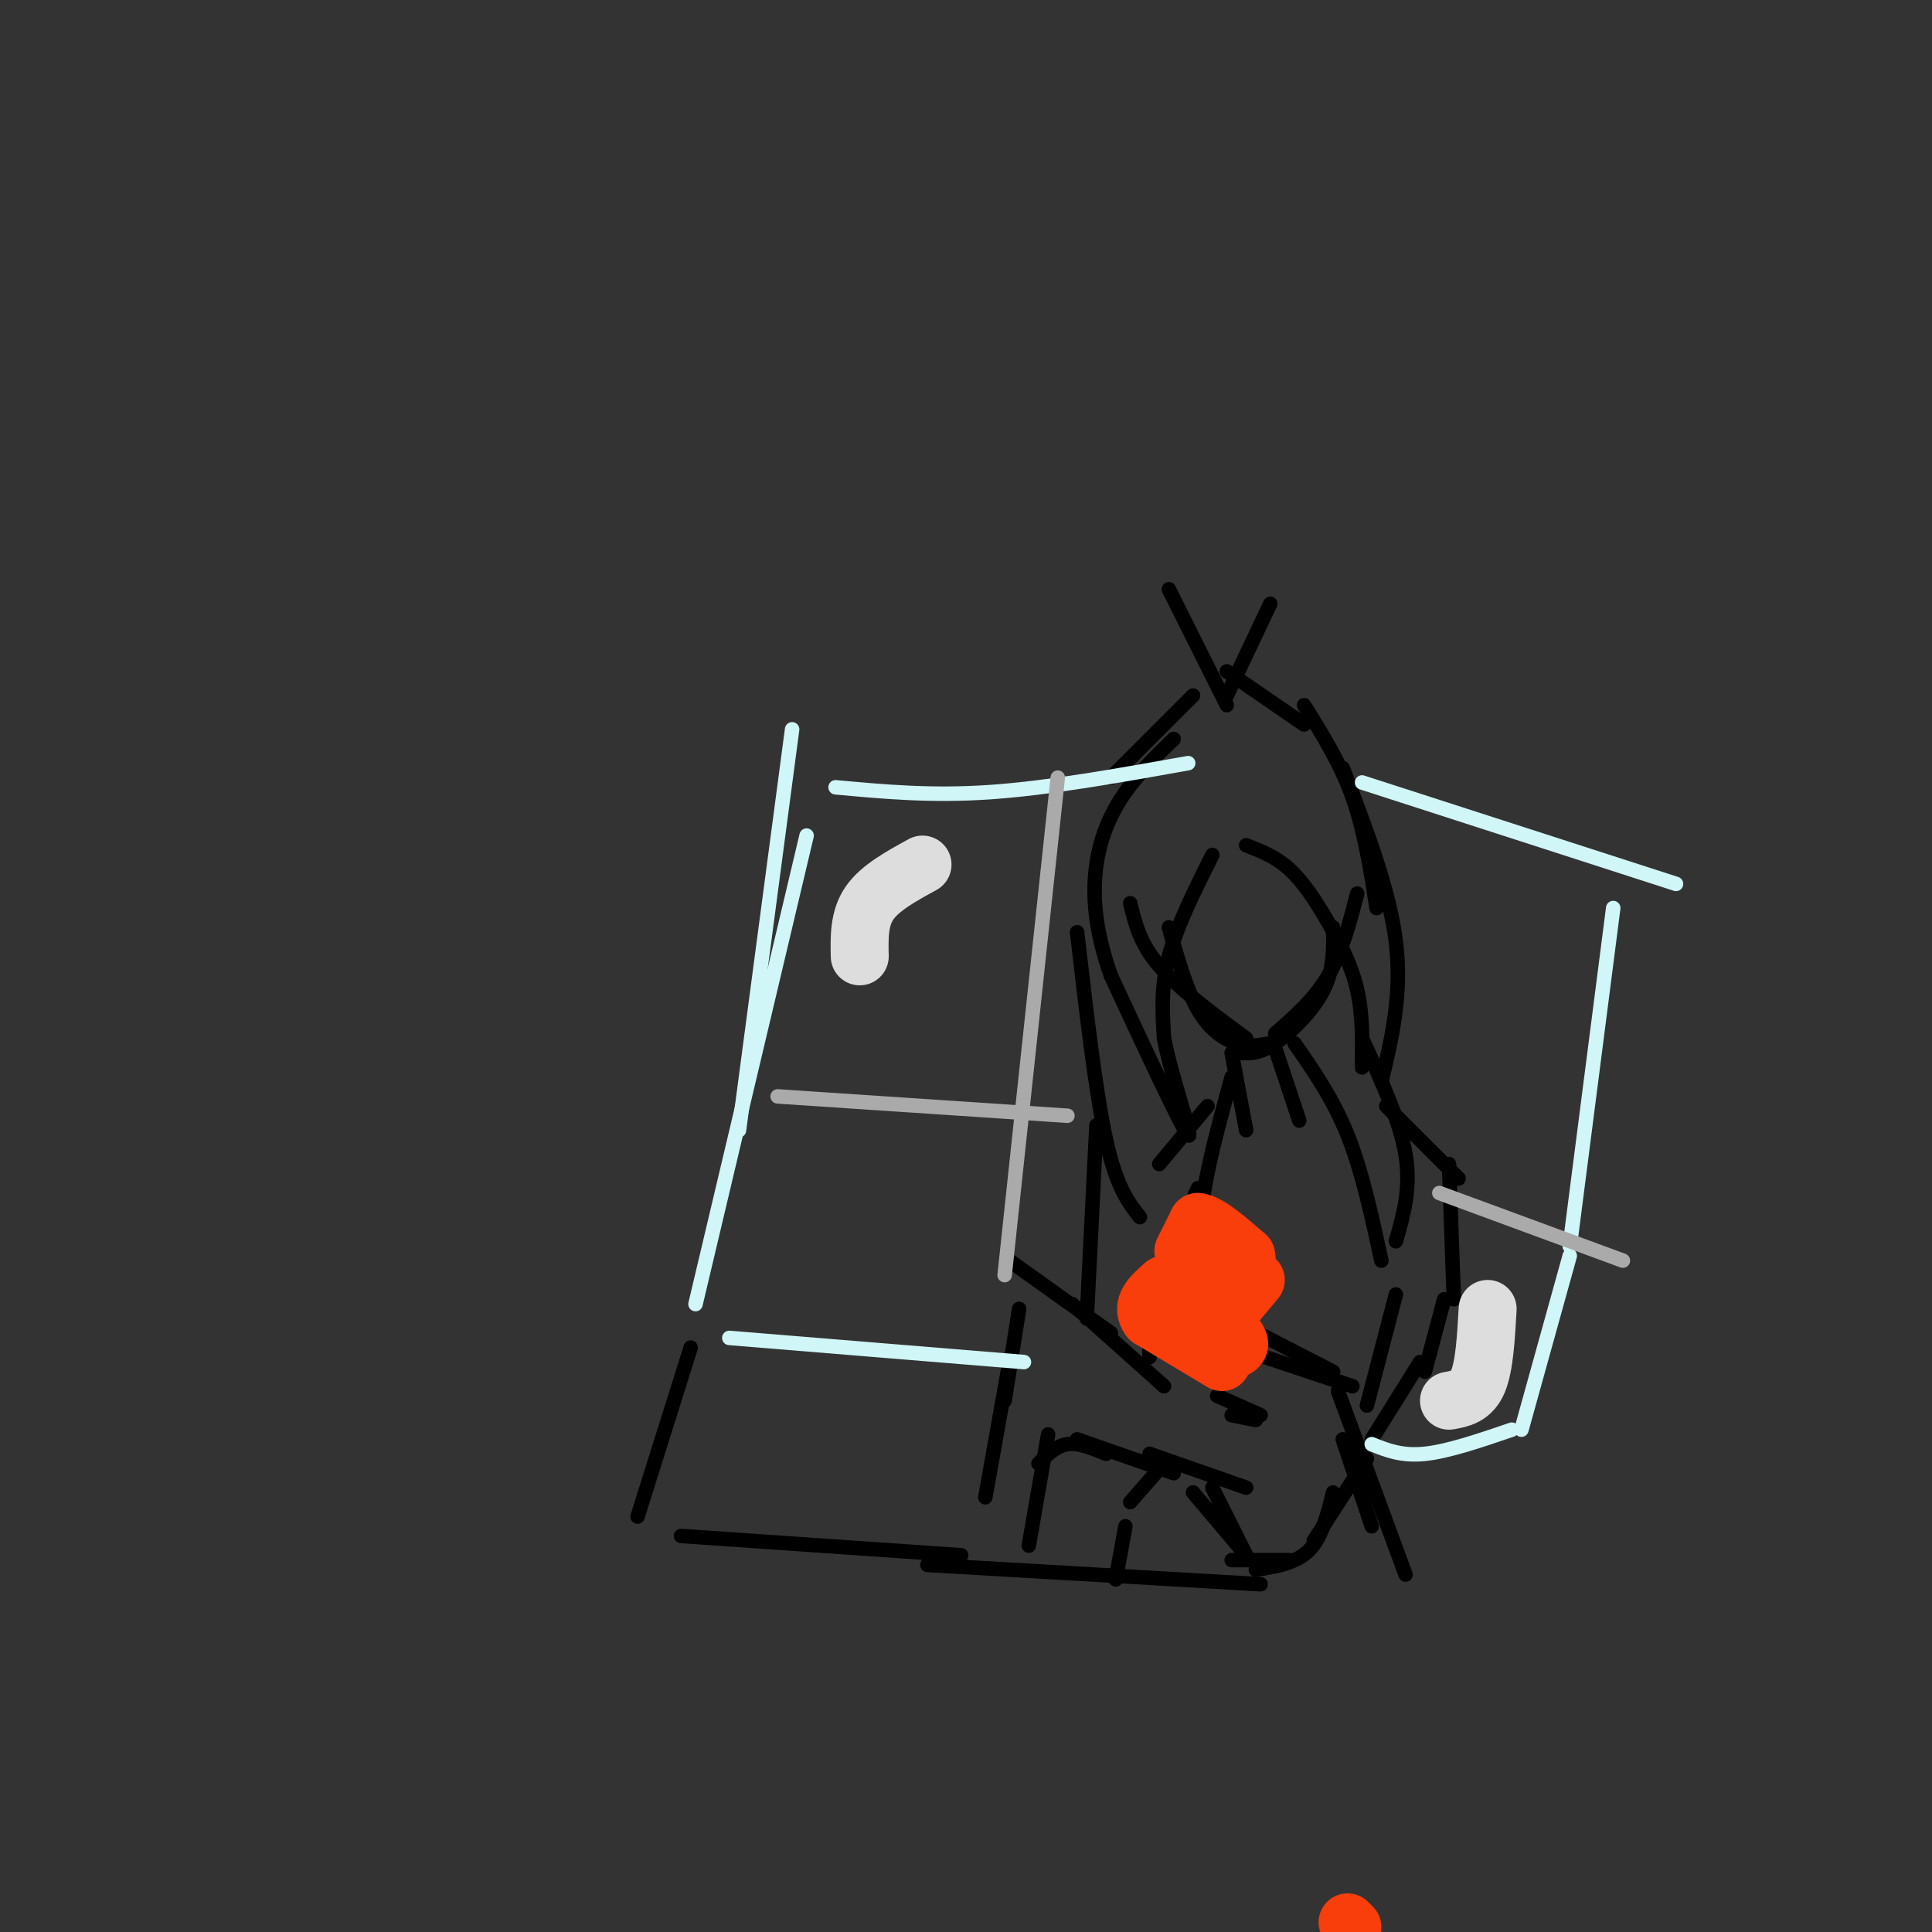 <svg viewBox='0 0 400 400' version='1.1' xmlns='http://www.w3.org/2000/svg' xmlns:xlink='http://www.w3.org/1999/xlink'><rect x="0" y="0" width="400" height="400" fill="#333333" stroke="none"/><g fill='none' stroke='#000000' stroke-width='3' stroke-linecap='round' stroke-linejoin='round'><path d='M143,279c0.000,0.000 -11.000,35.000 -11,35'/><path d='M141,318c0.000,0.000 58.000,4.000 58,4'/><path d='M192,324c0.000,0.000 69.000,4.000 69,4'/><path d='M291,326c0.000,0.000 -14.000,-38.000 -14,-38'/><path d='M284,316c0.000,0.000 -6.000,-18.000 -6,-18'/><path d='M263,216c-2.200,0.400 -4.400,0.800 -7,0c-2.600,-0.800 -5.600,-2.800 -8,-7c-2.400,-4.200 -4.200,-10.600 -6,-17'/><path d='M264,214c4.083,-3.583 8.167,-7.167 11,-12c2.833,-4.833 4.417,-10.917 6,-17'/><path d='M276,192c0.111,4.311 0.222,8.622 -2,13c-2.222,4.378 -6.778,8.822 -10,11c-3.222,2.178 -5.111,2.089 -7,2'/><path d='M258,215c-7.000,-5.167 -14.000,-10.333 -18,-15c-4.000,-4.667 -5.000,-8.833 -6,-13'/><path d='M251,177c-3.667,7.333 -7.333,14.667 -9,21c-1.667,6.333 -1.333,11.667 -1,17'/><path d='M241,215c1.667,8.556 6.333,21.444 5,20c-1.333,-1.444 -8.667,-17.222 -16,-33'/><path d='M230,202c-3.393,-9.548 -3.875,-16.917 -3,-23c0.875,-6.083 3.107,-10.881 6,-15c2.893,-4.119 6.446,-7.560 10,-11'/><path d='M258,175c3.071,1.190 6.143,2.381 9,5c2.857,2.619 5.500,6.667 8,11c2.500,4.333 4.857,8.952 6,14c1.143,5.048 1.071,10.524 1,16'/><path d='M286,224c2.167,-9.083 4.333,-18.167 3,-29c-1.333,-10.833 -6.167,-23.417 -11,-36'/><path d='M285,188c-1.250,-8.000 -2.500,-16.000 -5,-23c-2.500,-7.000 -6.250,-13.000 -10,-19'/><path d='M254,146c0.000,0.000 -12.000,-24.000 -12,-24'/><path d='M254,144c0.000,0.000 9.000,-19.000 9,-19'/><path d='M270,150c0.000,0.000 -16.000,-11.000 -16,-11'/><path d='M247,144c0.000,0.000 -17.000,17.000 -17,17'/><path d='M223,193c1.917,16.583 3.833,33.167 6,43c2.167,9.833 4.583,12.917 7,16'/><path d='M243,258c0.000,0.000 5.000,-4.000 5,-4'/><path d='M255,223c-2.667,9.750 -5.333,19.500 -6,26c-0.667,6.500 0.667,9.750 2,13'/><path d='M268,216c4.000,5.750 8.000,11.500 11,19c3.000,7.500 5.000,16.750 7,26'/><path d='M289,257c1.583,-5.500 3.167,-11.000 2,-18c-1.167,-7.000 -5.083,-15.500 -9,-24'/><path d='M255,218c0.000,0.000 3.000,16.000 3,16'/><path d='M264,217c0.000,0.000 5.000,15.000 5,15'/><path d='M287,229c0.000,0.000 15.000,15.000 15,15'/><path d='M300,241c0.000,0.000 1.000,28.000 1,28'/><path d='M299,269c0.000,0.000 -4.000,15.000 -4,15'/><path d='M294,282c0.000,0.000 -10.000,16.000 -10,16'/><path d='M283,291c0.000,0.000 6.000,-23.000 6,-23'/><path d='M239,265c0.000,0.000 0.000,13.000 0,13'/><path d='M238,279c0.000,0.000 0.000,2.000 0,2'/><path d='M241,287c0.000,0.000 -19.000,-17.000 -19,-17'/><path d='M230,276c0.000,0.000 -21.000,-15.000 -21,-15'/><path d='M211,271c0.000,0.000 -3.000,19.000 -3,19'/><path d='M209,282c0.000,0.000 -5.000,28.000 -5,28'/><path d='M213,320c0.000,0.000 4.000,-23.000 4,-23'/><path d='M215,303c1.833,-1.833 3.667,-3.667 6,-4c2.333,-0.333 5.167,0.833 8,2'/><path d='M223,298c0.000,0.000 20.000,7.000 20,7'/><path d='M258,308c0.000,0.000 -20.000,-7.000 -20,-7'/><path d='M241,303c0.000,0.000 -7.000,8.000 -7,8'/><path d='M233,316c0.000,0.000 -2.000,11.000 -2,11'/><path d='M252,289c0.000,0.000 9.000,4.000 9,4'/><path d='M255,293c0.000,0.000 5.000,1.000 5,1'/><path d='M283,302c0.000,0.000 -11.000,17.000 -11,17'/><path d='M276,309c-1.167,4.667 -2.333,9.333 -5,12c-2.667,2.667 -6.833,3.333 -11,4'/><path d='M267,323c0.000,0.000 -12.000,0.000 -12,0'/><path d='M258,322c0.000,0.000 -7.000,-14.000 -7,-14'/><path d='M258,322c0.000,0.000 -11.000,-13.000 -11,-13'/><path d='M243,267c0.000,0.000 33.000,17.000 33,17'/><path d='M250,277c0.000,0.000 30.000,10.000 30,10'/><path d='M241,262c0.000,0.000 7.000,-16.000 7,-16'/><path d='M250,229c0.000,0.000 -10.000,12.000 -10,12'/><path d='M227,233c0.000,0.000 -2.000,40.000 -2,40'/></g>
<g fill='none' stroke='#D0F6F7' stroke-width='3' stroke-linecap='round' stroke-linejoin='round'><path d='M151,277c0.000,0.000 61.000,5.000 61,5'/><path d='M144,270c0.000,0.000 23.000,-97.000 23,-97'/><path d='M153,234c0.000,0.000 11.000,-83.000 11,-83'/><path d='M173,163c9.917,0.917 19.833,1.833 32,1c12.167,-0.833 26.583,-3.417 41,-6'/><path d='M282,162c0.000,0.000 65.000,21.000 65,21'/><path d='M334,188c0.000,0.000 -9.000,70.000 -9,70'/><path d='M325,260c0.000,0.000 -10.000,36.000 -10,36'/><path d='M313,296c-6.583,2.250 -13.167,4.500 -18,5c-4.833,0.500 -7.917,-0.750 -11,-2'/></g>
<g fill='none' stroke='#AAAAAA' stroke-width='3' stroke-linecap='round' stroke-linejoin='round'><path d='M208,264c0.000,0.000 11.000,-103.000 11,-103'/><path d='M161,227c0.000,0.000 60.000,4.000 60,4'/><path d='M298,247c0.000,0.000 38.000,14.000 38,14'/></g>
<g fill='none' stroke='#DDDDDD' stroke-width='12' stroke-linecap='round' stroke-linejoin='round'><path d='M191,179c-4.417,2.417 -8.833,4.833 -11,8c-2.167,3.167 -2.083,7.083 -2,11'/><path d='M300,290c2.333,-0.417 4.667,-0.833 6,-4c1.333,-3.167 1.667,-9.083 2,-15'/></g>
<g fill='none' stroke='#F93D0B' stroke-width='12' stroke-linecap='round' stroke-linejoin='round'><path d='M253,282c0.000,0.000 -15.000,-9.000 -15,-9'/><path d='M238,273c-2.000,-2.667 0.500,-4.833 3,-7'/><path d='M241,266c3.000,0.667 9.000,5.833 15,11'/><path d='M256,277c1.833,2.333 -1.083,2.667 -4,3'/><path d='M245,259c0.000,0.000 3.000,-6.000 3,-6'/><path d='M248,253c2.167,0.167 6.083,3.583 10,7'/><path d='M258,260c0.833,2.833 -2.083,6.417 -5,10'/><path d='M253,270c-1.000,0.167 -1.000,-4.417 -1,-9'/><path d='M279,398c0.000,0.000 1.000,1.000 1,1'/><path d='M255,271c0.000,0.000 5.000,-6.000 5,-6'/></g>
</svg>